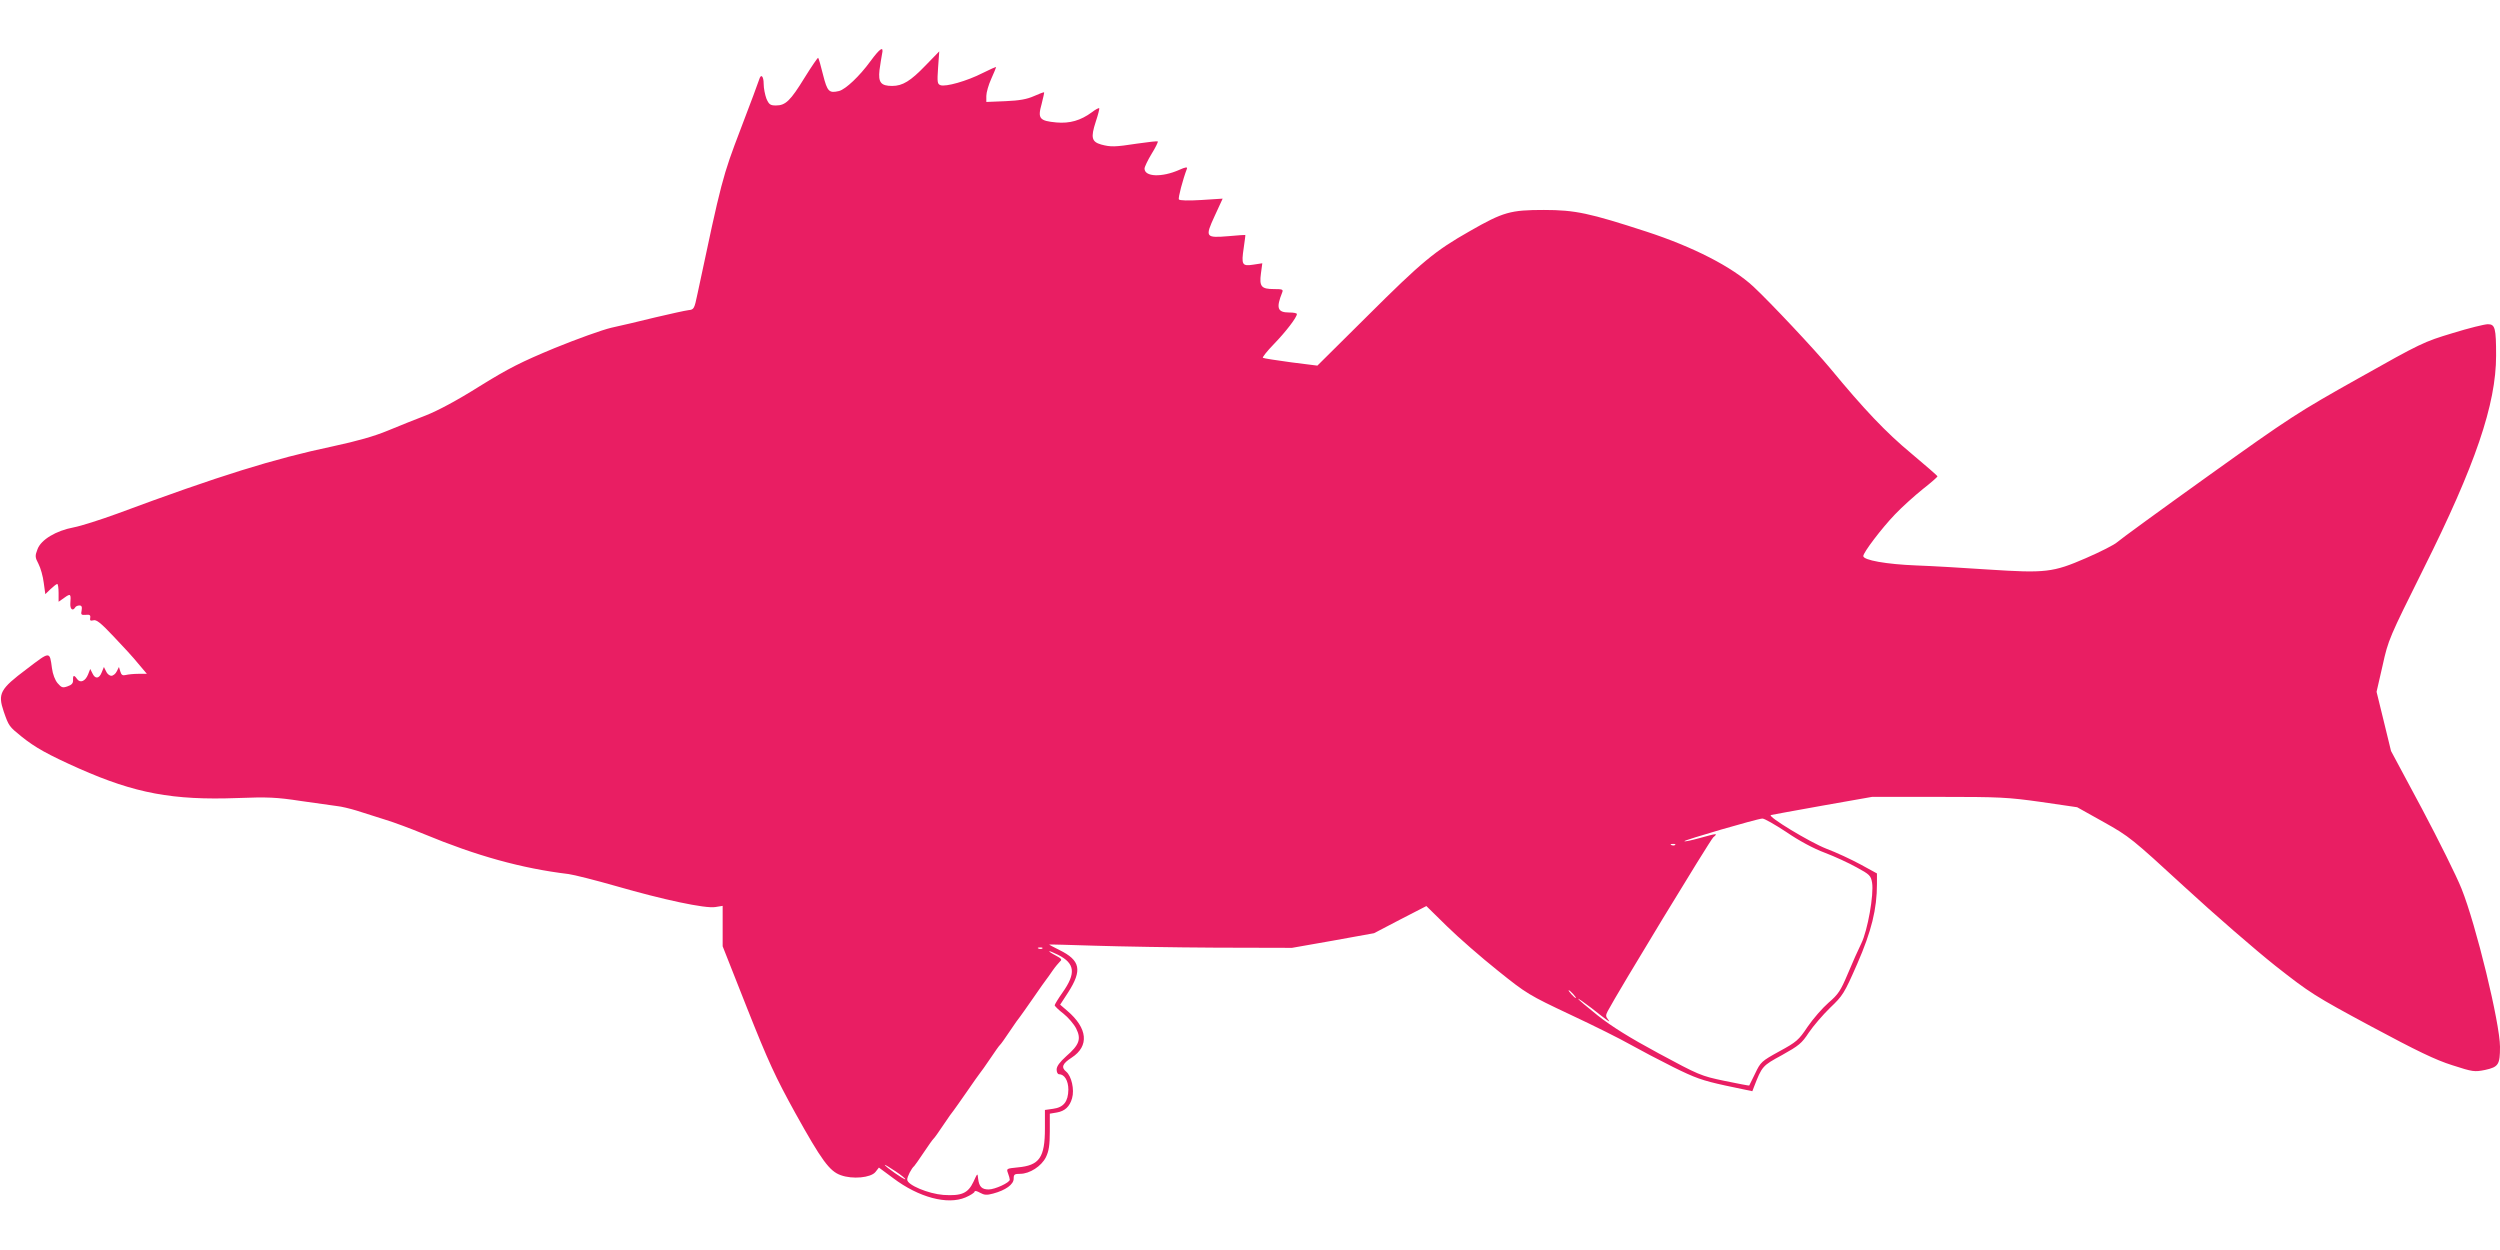 <?xml version="1.0" standalone="no"?>
<!DOCTYPE svg PUBLIC "-//W3C//DTD SVG 20010904//EN"
 "http://www.w3.org/TR/2001/REC-SVG-20010904/DTD/svg10.dtd">
<svg version="1.0" xmlns="http://www.w3.org/2000/svg"
 width="1280pt" height="640pt" viewBox="0 0 1280 640"
 preserveAspectRatio="xMidYMid meet">
<g transform="translate(0,640) scale(0.1,-0.1)"
fill="#e91e63" stroke="none">
<path d="M4457 6087 c-56 -77 -127 -144 -161 -153 -51 -12 -60 -4 -82 83 -11
45 -22 84 -25 87 -2 2 -33 -43 -69 -101 -73 -119 -98 -143 -147 -143 -29 0
-36 5 -49 35 -7 19 -14 53 -14 75 0 41 -14 54 -23 23 -3 -10 -45 -124 -95
-254 -93 -244 -97 -259 -221 -844 -16 -77 -18 -80 -46 -83 -17 -2 -93 -19
-170 -37 -77 -19 -178 -43 -225 -53 -47 -11 -177 -58 -290 -104 -171 -71 -235
-103 -385 -196 -116 -73 -214 -125 -275 -149 -52 -20 -140 -55 -195 -78 -70
-29 -155 -53 -280 -80 -303 -64 -580 -150 -1105 -345 -85 -31 -185 -63 -222
-70 -91 -17 -168 -63 -186 -112 -13 -34 -13 -41 5 -75 11 -21 23 -64 27 -97
l8 -58 27 26 c15 14 30 26 34 26 4 0 7 -21 7 -46 l0 -45 30 21 c32 23 34 20
30 -32 -1 -28 13 -38 25 -18 3 6 13 10 22 10 11 0 14 -7 11 -25 -5 -22 -2 -25
21 -23 20 2 25 -1 23 -15 -3 -14 1 -17 16 -13 15 5 38 -13 103 -82 46 -48 104
-111 127 -140 l44 -52 -44 0 c-23 0 -53 -3 -64 -6 -16 -4 -23 0 -28 18 l-7 23
-11 -22 c-6 -13 -19 -23 -28 -23 -9 0 -22 10 -27 23 l-11 22 -11 -27 c-13 -34
-34 -36 -48 -5 l-11 22 -11 -28 c-14 -35 -40 -46 -56 -24 -16 23 -22 21 -21
-5 1 -16 -7 -25 -28 -32 -25 -9 -31 -7 -51 16 -13 15 -25 46 -29 77 -12 88 -8
88 -130 -5 -136 -102 -148 -125 -117 -217 26 -75 28 -77 91 -128 71 -57 134
-92 295 -164 287 -127 480 -163 810 -151 155 6 201 4 325 -15 80 -11 163 -23
185 -26 22 -2 67 -13 100 -23 33 -11 98 -31 145 -46 47 -14 137 -48 200 -74
270 -112 500 -176 740 -205 30 -4 140 -32 245 -62 239 -69 457 -116 508 -107
l37 6 0 -104 0 -103 126 -319 c108 -272 144 -350 246 -535 134 -241 175 -298
233 -318 60 -22 153 -13 177 16 l18 23 73 -54 c131 -99 278 -138 370 -99 26
11 47 25 47 30 0 6 12 3 28 -6 22 -12 34 -13 67 -4 64 17 105 47 105 76 0 22
4 25 33 25 49 0 109 39 132 85 15 31 20 61 20 132 l0 91 36 6 c41 7 66 30 78
73 13 44 -3 114 -30 136 -27 22 -20 41 28 72 91 59 82 151 -23 240 l-36 31 41
63 c73 114 63 164 -45 217 -30 15 -53 27 -52 28 2 1 107 -2 233 -6 127 -4 406
-9 620 -10 l390 -1 210 37 210 38 134 70 134 69 106 -104 c58 -57 175 -159
259 -226 148 -119 160 -126 372 -226 120 -56 258 -125 307 -153 48 -27 147
-79 219 -115 113 -56 149 -69 268 -95 l138 -29 8 21 c42 108 43 109 144 164
86 48 101 60 137 115 23 34 72 91 109 127 65 62 72 72 139 225 73 167 101 281
101 409 l0 54 -84 46 c-46 25 -125 62 -176 81 -84 33 -304 166 -283 172 4 1
123 23 263 48 l255 45 340 0 c315 0 354 -2 525 -26 l185 -27 136 -76 c132 -74
144 -84 415 -333 153 -141 362 -322 464 -403 177 -139 198 -153 490 -310 235
-126 330 -172 416 -199 105 -34 113 -35 168 -24 68 15 76 27 76 118 0 120
-123 626 -197 810 -25 63 -117 248 -203 410 l-158 295 -37 152 -37 151 31 135
c29 132 34 142 209 494 265 530 372 843 372 1092 0 141 -5 161 -42 161 -17 0
-98 -20 -182 -46 -146 -44 -161 -51 -479 -230 -312 -175 -351 -200 -770 -500
-243 -174 -453 -327 -467 -340 -14 -13 -87 -50 -161 -82 -168 -73 -206 -77
-499 -58 -118 8 -285 18 -370 21 -152 6 -270 27 -270 48 0 18 93 141 162 213
37 39 102 97 143 130 41 32 75 62 75 65 0 3 -61 56 -135 118 -129 107 -240
224 -415 436 -78 94 -305 336 -393 418 -109 101 -308 203 -547 281 -292 95
-365 111 -525 111 -171 0 -208 -10 -379 -108 -180 -102 -246 -157 -526 -436
l-255 -253 -135 17 c-74 10 -139 20 -144 23 -4 2 21 34 57 71 60 62 117 136
117 153 0 5 -17 8 -39 8 -61 0 -68 23 -36 103 6 15 1 17 -43 17 -64 0 -75 13
-66 80 l7 52 -46 -7 c-58 -9 -62 -1 -49 87 5 35 9 64 8 65 0 1 -39 -2 -84 -6
-121 -10 -123 -6 -73 103 l41 89 -109 -7 c-66 -4 -112 -3 -115 3 -5 7 20 102
41 157 4 10 -7 9 -40 -6 -88 -39 -177 -36 -177 7 0 8 16 42 36 75 20 32 34 61
32 64 -3 2 -49 -3 -104 -11 -117 -18 -137 -18 -186 -5 -49 14 -54 36 -28 116
12 36 20 67 18 70 -3 2 -20 -7 -38 -21 -57 -42 -113 -58 -181 -52 -87 8 -97
20 -76 94 8 32 14 59 13 60 -2 2 -25 -7 -52 -19 -36 -16 -74 -23 -146 -26
l-98 -4 0 31 c0 17 11 56 25 87 14 31 25 58 25 60 0 3 -31 -11 -69 -30 -80
-41 -190 -72 -216 -62 -16 6 -17 16 -12 90 l6 83 -71 -73 c-76 -79 -117 -104
-170 -104 -58 0 -72 18 -65 81 4 30 10 66 13 82 10 43 -9 32 -59 -36z m4689
-3947 c64 -44 140 -85 197 -106 50 -19 124 -53 163 -75 67 -36 73 -43 79 -78
10 -61 -23 -246 -55 -311 -15 -30 -46 -100 -69 -155 -37 -88 -49 -106 -99
-149 -31 -27 -79 -82 -107 -123 -46 -69 -57 -78 -145 -126 -91 -50 -96 -55
-123 -112 -16 -33 -30 -61 -31 -63 -2 -1 -59 10 -127 24 -120 25 -131 30 -337
141 -152 82 -241 138 -312 194 -55 44 -100 82 -100 85 0 3 30 -18 68 -47 94
-74 100 -78 84 -57 -11 13 -11 21 -1 40 51 97 525 877 541 891 26 22 20 21
-70 -4 -40 -11 -76 -19 -78 -16 -5 5 373 115 399 116 10 1 65 -31 123 -69z
m-569 -66 c-3 -3 -12 -4 -19 -1 -8 3 -5 6 6 6 11 1 17 -2 13 -5z m-3240 -530
c-3 -3 -12 -4 -19 -1 -8 3 -5 6 6 6 11 1 17 -2 13 -5z m81 -33 c86 -44 92 -94
22 -193 -22 -31 -40 -61 -40 -65 0 -4 20 -24 45 -43 24 -19 54 -54 65 -76 27
-54 16 -84 -51 -142 -33 -30 -49 -51 -49 -68 0 -13 5 -24 12 -24 28 0 48 -33
48 -79 -1 -61 -24 -91 -78 -98 l-42 -6 0 -94 c0 -150 -28 -190 -139 -200 -58
-6 -59 -6 -50 -30 5 -13 9 -28 9 -33 0 -15 -76 -50 -108 -50 -35 0 -49 14 -54
55 -3 30 -3 30 -24 -16 -28 -59 -61 -73 -154 -67 -77 6 -185 51 -185 78 -1 14
22 59 36 70 3 3 25 34 49 70 24 36 46 67 50 70 4 3 26 34 50 70 24 36 48 70
53 75 4 6 35 48 67 95 32 47 63 90 67 95 5 6 29 39 53 75 24 36 46 67 50 70 4
3 26 34 50 70 24 36 48 70 53 75 4 6 35 48 67 95 32 47 63 90 67 95 5 6 19 26
32 45 13 19 31 40 38 47 12 10 8 15 -24 32 -21 11 -34 20 -30 21 4 0 24 -9 45
-19z m2637 -201 c10 -11 16 -20 13 -20 -3 0 -13 9 -23 20 -10 11 -16 20 -13
20 3 0 13 -9 23 -20z m-3420 -948 c-4 -4 -105 66 -105 74 0 2 25 -13 55 -33
30 -20 53 -39 50 -41z"/>
</g>
</svg>
